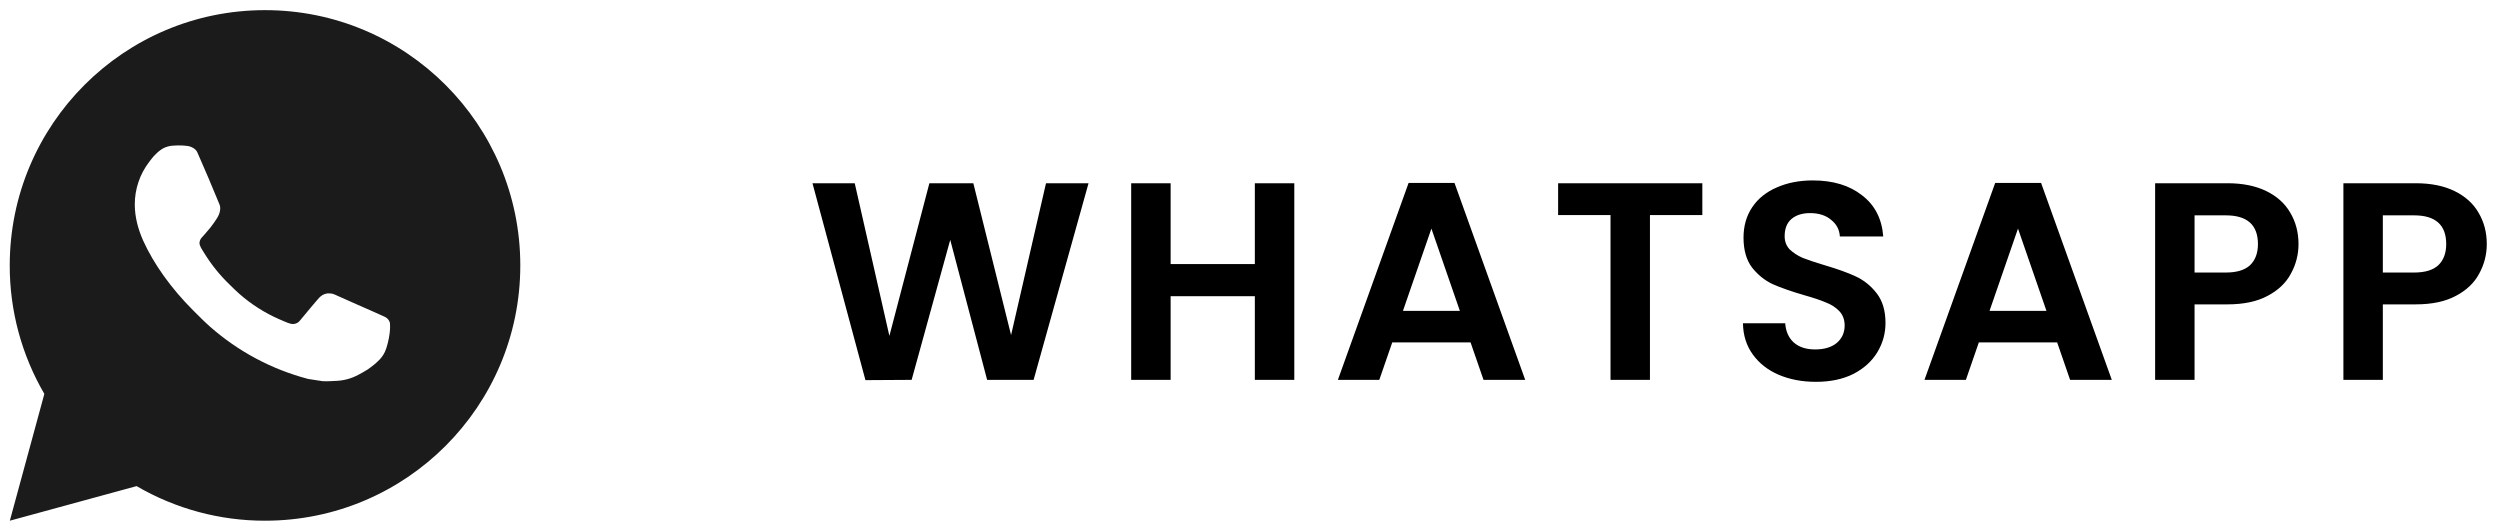<?xml version="1.0" encoding="UTF-8"?> <svg xmlns="http://www.w3.org/2000/svg" width="142" height="30" viewBox="0 0 142 30" fill="none"><path d="M61.829 10.408L58.709 21.576H56.069L53.973 13.624L51.781 21.576L49.157 21.592L46.149 10.408H48.549L50.517 19.08L52.789 10.408H55.285L57.429 19.032L59.413 10.408H61.829ZM73.516 10.408V21.576H71.275V16.824H66.492V21.576H64.251V10.408H66.492V15H71.275V10.408H73.516ZM83.528 19.448H79.08L78.344 21.576H75.992L80.008 10.392H82.616L86.632 21.576H84.264L83.528 19.448ZM82.92 17.656L81.304 12.984L79.688 17.656H82.92ZM96.693 10.408V12.216H93.717V21.576H91.477V12.216H88.501V10.408H96.693ZM103.144 21.688C102.365 21.688 101.661 21.555 101.032 21.288C100.413 21.021 99.922 20.637 99.56 20.136C99.197 19.635 99.01 19.043 99 18.36H101.4C101.432 18.819 101.592 19.181 101.88 19.448C102.178 19.715 102.584 19.848 103.096 19.848C103.618 19.848 104.029 19.726 104.328 19.48C104.626 19.224 104.776 18.893 104.776 18.488C104.776 18.157 104.674 17.886 104.472 17.672C104.269 17.459 104.013 17.294 103.704 17.176C103.405 17.048 102.989 16.91 102.456 16.76C101.73 16.547 101.138 16.339 100.68 16.136C100.232 15.923 99.842 15.608 99.512 15.192C99.192 14.765 99.032 14.2 99.032 13.496C99.032 12.835 99.197 12.259 99.528 11.768C99.858 11.277 100.322 10.904 100.92 10.648C101.517 10.382 102.2 10.248 102.968 10.248C104.12 10.248 105.053 10.531 105.768 11.096C106.493 11.651 106.893 12.43 106.968 13.432H104.504C104.482 13.048 104.317 12.733 104.008 12.488C103.709 12.232 103.309 12.104 102.808 12.104C102.37 12.104 102.018 12.216 101.752 12.44C101.496 12.664 101.368 12.989 101.368 13.416C101.368 13.715 101.464 13.966 101.656 14.168C101.858 14.36 102.104 14.52 102.392 14.648C102.69 14.765 103.106 14.904 103.64 15.064C104.365 15.277 104.957 15.491 105.416 15.704C105.874 15.918 106.269 16.238 106.6 16.664C106.93 17.091 107.096 17.651 107.096 18.344C107.096 18.942 106.941 19.496 106.632 20.008C106.322 20.52 105.869 20.931 105.272 21.24C104.674 21.539 103.965 21.688 103.144 21.688ZM116.846 19.448H112.398L111.662 21.576H109.31L113.326 10.392H115.934L119.95 21.576H117.582L116.846 19.448ZM116.238 17.656L114.622 12.984L113.006 17.656H116.238ZM130.555 13.864C130.555 14.461 130.411 15.021 130.123 15.544C129.846 16.067 129.403 16.488 128.795 16.808C128.198 17.128 127.44 17.288 126.523 17.288H124.651V21.576H122.411V10.408H126.523C127.387 10.408 128.123 10.557 128.731 10.856C129.339 11.155 129.792 11.566 130.091 12.088C130.4 12.611 130.555 13.203 130.555 13.864ZM126.427 15.48C127.046 15.48 127.504 15.341 127.803 15.064C128.102 14.776 128.251 14.376 128.251 13.864C128.251 12.776 127.643 12.232 126.427 12.232H124.651V15.48H126.427ZM141.249 13.864C141.249 14.461 141.105 15.021 140.817 15.544C140.54 16.067 140.097 16.488 139.489 16.808C138.892 17.128 138.135 17.288 137.217 17.288H135.345V21.576H133.105V10.408H137.217C138.081 10.408 138.817 10.557 139.425 10.856C140.033 11.155 140.487 11.566 140.785 12.088C141.095 12.611 141.249 13.203 141.249 13.864ZM137.121 15.48C137.74 15.48 138.199 15.341 138.497 15.064C138.796 14.776 138.945 14.376 138.945 13.864C138.945 12.776 138.337 12.232 137.121 12.232H135.345V15.48H137.121Z" fill="black"></path><path d="M15.053 0.576C23.061 0.576 29.553 7.068 29.553 15.076C29.553 23.084 23.061 29.576 15.053 29.576C12.49 29.58 9.973 28.902 7.759 27.611L0.559 29.576L2.519 22.373C1.227 20.158 0.548 17.64 0.553 15.076C0.553 7.068 7.044 0.576 15.053 0.576ZM10.111 8.261L9.821 8.273C9.633 8.284 9.45 8.334 9.282 8.418C9.124 8.507 8.981 8.618 8.855 8.748C8.681 8.912 8.583 9.054 8.477 9.192C7.941 9.889 7.652 10.745 7.656 11.625C7.659 12.336 7.845 13.027 8.135 13.674C8.728 14.982 9.704 16.367 10.991 17.65C11.302 17.959 11.606 18.269 11.934 18.558C13.534 19.966 15.44 20.982 17.502 21.524L18.325 21.651C18.594 21.665 18.862 21.645 19.132 21.632C19.554 21.61 19.966 21.495 20.339 21.297C20.529 21.199 20.715 21.092 20.895 20.978C20.895 20.978 20.957 20.937 21.076 20.847C21.272 20.702 21.392 20.599 21.555 20.43C21.675 20.305 21.779 20.158 21.859 19.992C21.972 19.755 22.085 19.304 22.132 18.929C22.166 18.642 22.156 18.485 22.152 18.388C22.146 18.233 22.017 18.072 21.876 18.004L21.032 17.625C21.032 17.625 19.771 17.076 19 16.725C18.919 16.69 18.832 16.669 18.744 16.665C18.645 16.655 18.545 16.666 18.451 16.698C18.356 16.73 18.269 16.782 18.196 16.849C18.189 16.847 18.092 16.929 17.044 18.2C16.983 18.28 16.901 18.341 16.805 18.375C16.71 18.409 16.608 18.413 16.51 18.388C16.416 18.363 16.323 18.331 16.233 18.292C16.053 18.217 15.991 18.188 15.868 18.136C15.035 17.773 14.265 17.282 13.584 16.681C13.401 16.522 13.232 16.348 13.057 16.18C12.487 15.633 11.99 15.015 11.579 14.341L11.493 14.203C11.431 14.111 11.382 14.011 11.345 13.906C11.29 13.693 11.434 13.522 11.434 13.522C11.434 13.522 11.786 13.136 11.95 12.927C12.109 12.724 12.244 12.527 12.331 12.386C12.502 12.111 12.556 11.828 12.466 11.609C12.06 10.617 11.639 9.63 11.207 8.65C11.122 8.455 10.868 8.316 10.637 8.289C10.559 8.28 10.481 8.271 10.403 8.266C10.208 8.256 10.013 8.258 9.818 8.271L10.111 8.261Z" fill="#1B1B1B"></path></svg> 